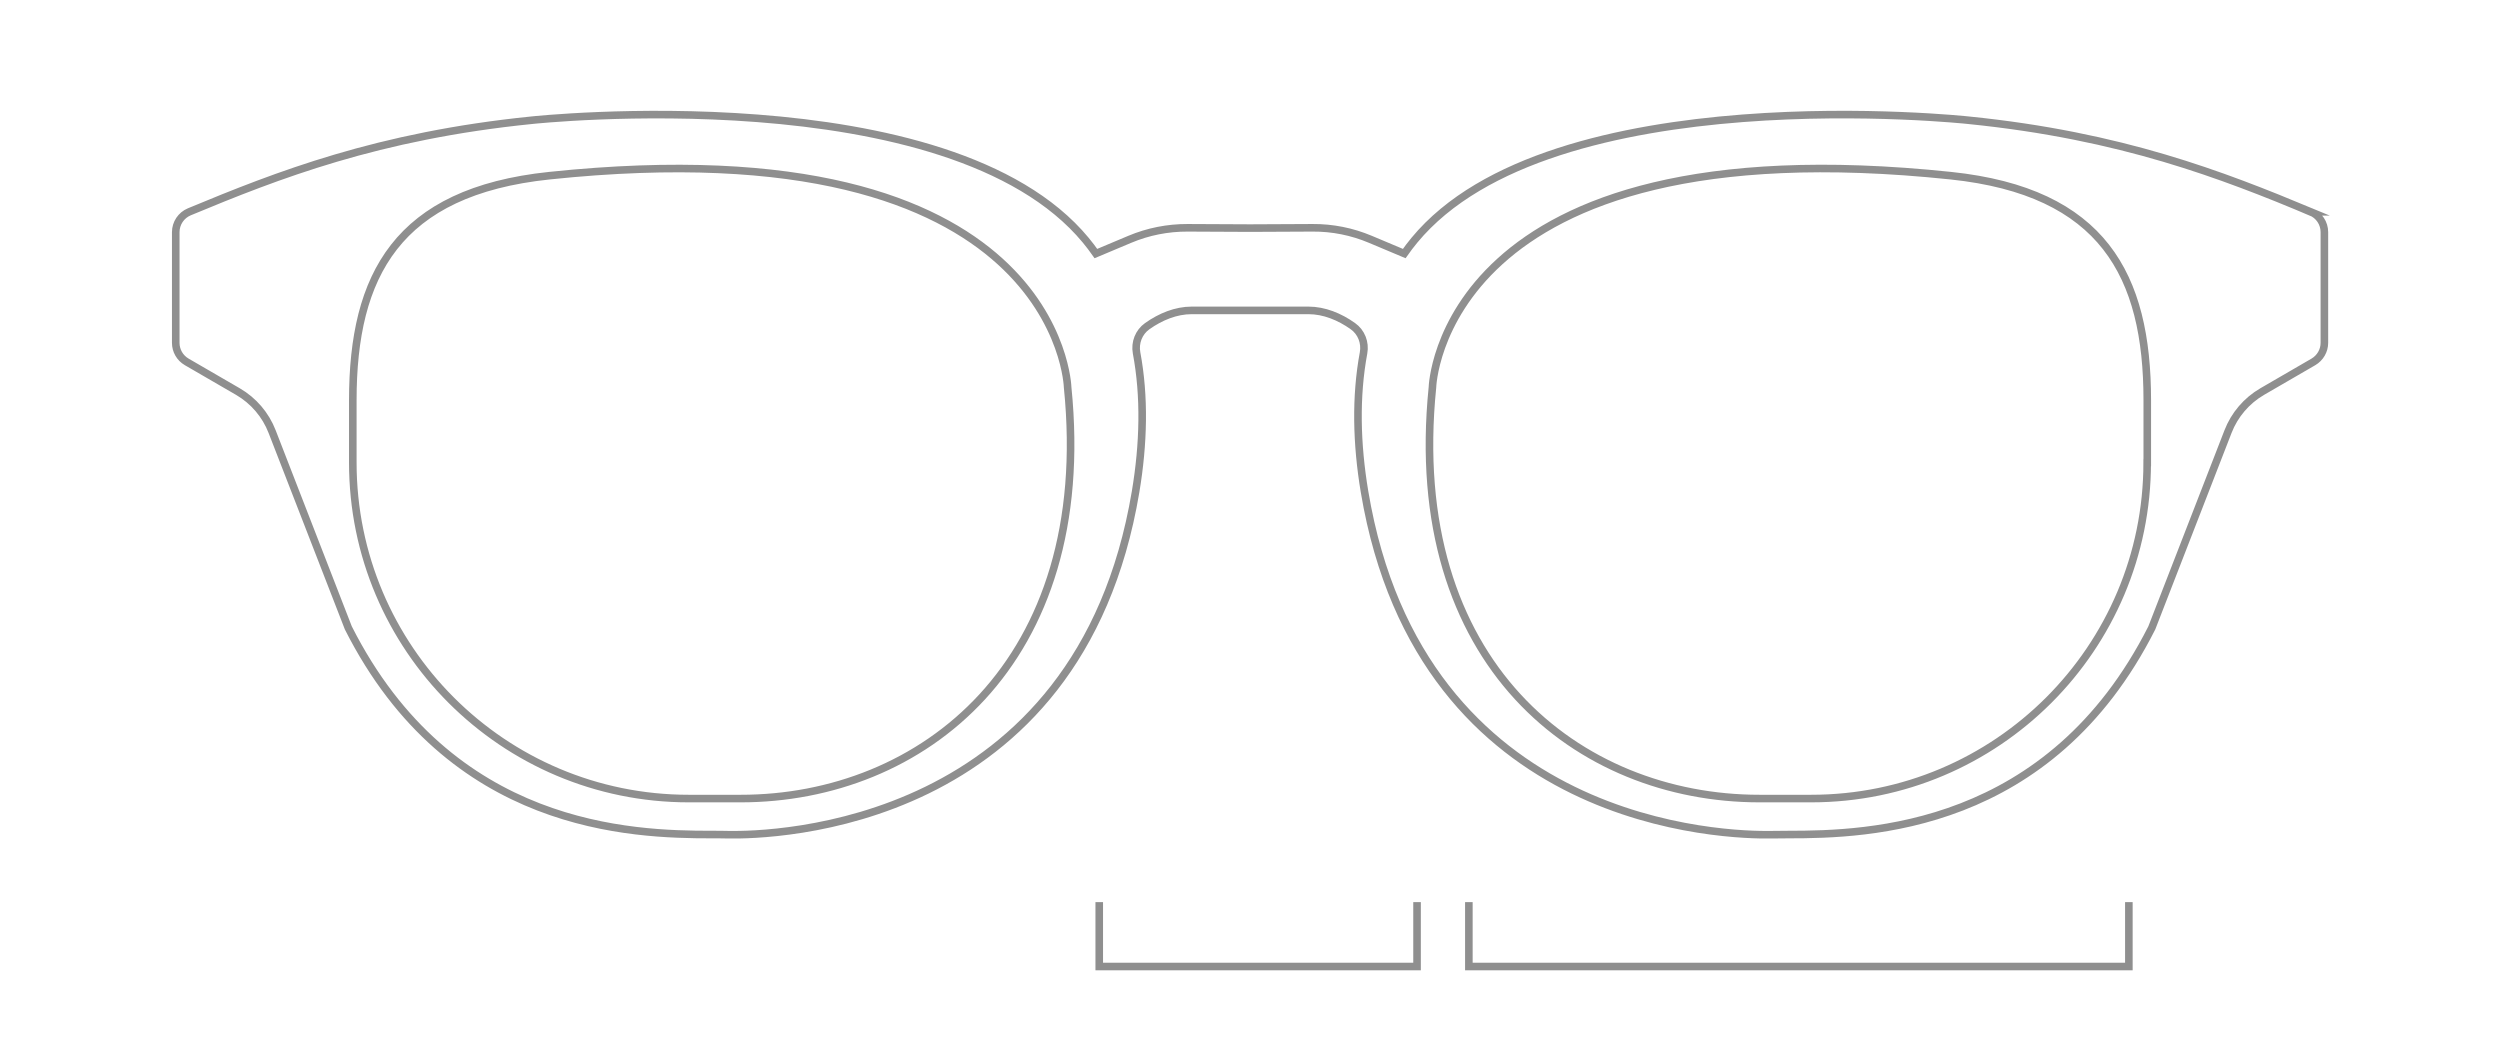 <svg viewBox="0 0 330 140" xmlns="http://www.w3.org/2000/svg" data-name="Layer 3" id="Layer_3">
  <defs>
    <style>
      .cls-1 {
        fill: none;
        stroke: #8f8f8f;
        stroke-miterlimit: 10;
      }
    </style>
  </defs>
  <g>
    <polyline points="145.1 119.08 145.1 127.58 187.05 127.58 187.05 119.08" class="cls-1"></polyline>
    <polyline points="193.89 119.08 193.89 127.58 281.01 127.58 281.01 119.08" class="cls-1"></polyline>
  </g>
  <path d="M305.03,27.96c-11.65-4.84-24.92-10.04-45.2-12.09,0,0-55.11-5.96-73.13,15.84-.47.57-.92,1.16-1.34,1.76l-4.47-1.88c-2.42-1.02-5.01-1.54-7.64-1.52l-8.24.04-8.24-.04c-2.62-.01-5.22.5-7.64,1.52l-4.47,1.88c-.42-.6-.87-1.19-1.34-1.76-18.02-21.79-73.13-15.84-73.13-15.84-20.29,2.05-33.56,7.25-45.2,12.09-1.08.45-1.79,1.51-1.79,2.68v14.62c0,1.03.55,1.99,1.45,2.51l6.76,3.92c2.06,1.2,3.65,3.06,4.51,5.28l10.06,25.91c13.46,26.65,37.5,27.28,47.93,27.28.74,0,1.47,0,2.21.02,5.75.11,46.31-.71,53.78-45.27,1.06-6.34,1.21-12.58.13-18.33-.25-1.35.29-2.74,1.41-3.53,1.75-1.24,3.79-2.08,5.87-2.08h15.4c2.08,0,4.13.84,5.87,2.08,1.12.79,1.66,2.18,1.41,3.53-1.07,5.76-.93,12,.13,18.33,7.47,44.56,48.03,45.38,53.78,45.27.74-.01,1.47-.02,2.21-.02,10.43,0,34.47-.62,47.93-27.28l10.06-25.91c.86-2.22,2.45-4.08,4.51-5.28l6.76-3.92c.89-.52,1.45-1.48,1.45-2.51v-14.62c0-1.17-.7-2.23-1.79-2.68ZM97.76,105.41h-6.84c-24.5,0-44.35-19.86-44.35-44.35v-8.23c0-16.51,5.86-27.53,25.94-29.64,67.47-7.08,68.42,27.96,68.42,27.96,3.68,36.52-19.35,54.26-43.16,54.26ZM283.43,61.06c0,24.5-19.86,44.35-44.35,44.35h-6.84c-23.82,0-46.85-17.74-43.16-54.26,0,0,.94-35.05,68.42-27.96,20.08,2.11,25.94,13.13,25.94,29.64v8.23Z" class="cls-1"></path>
</svg>